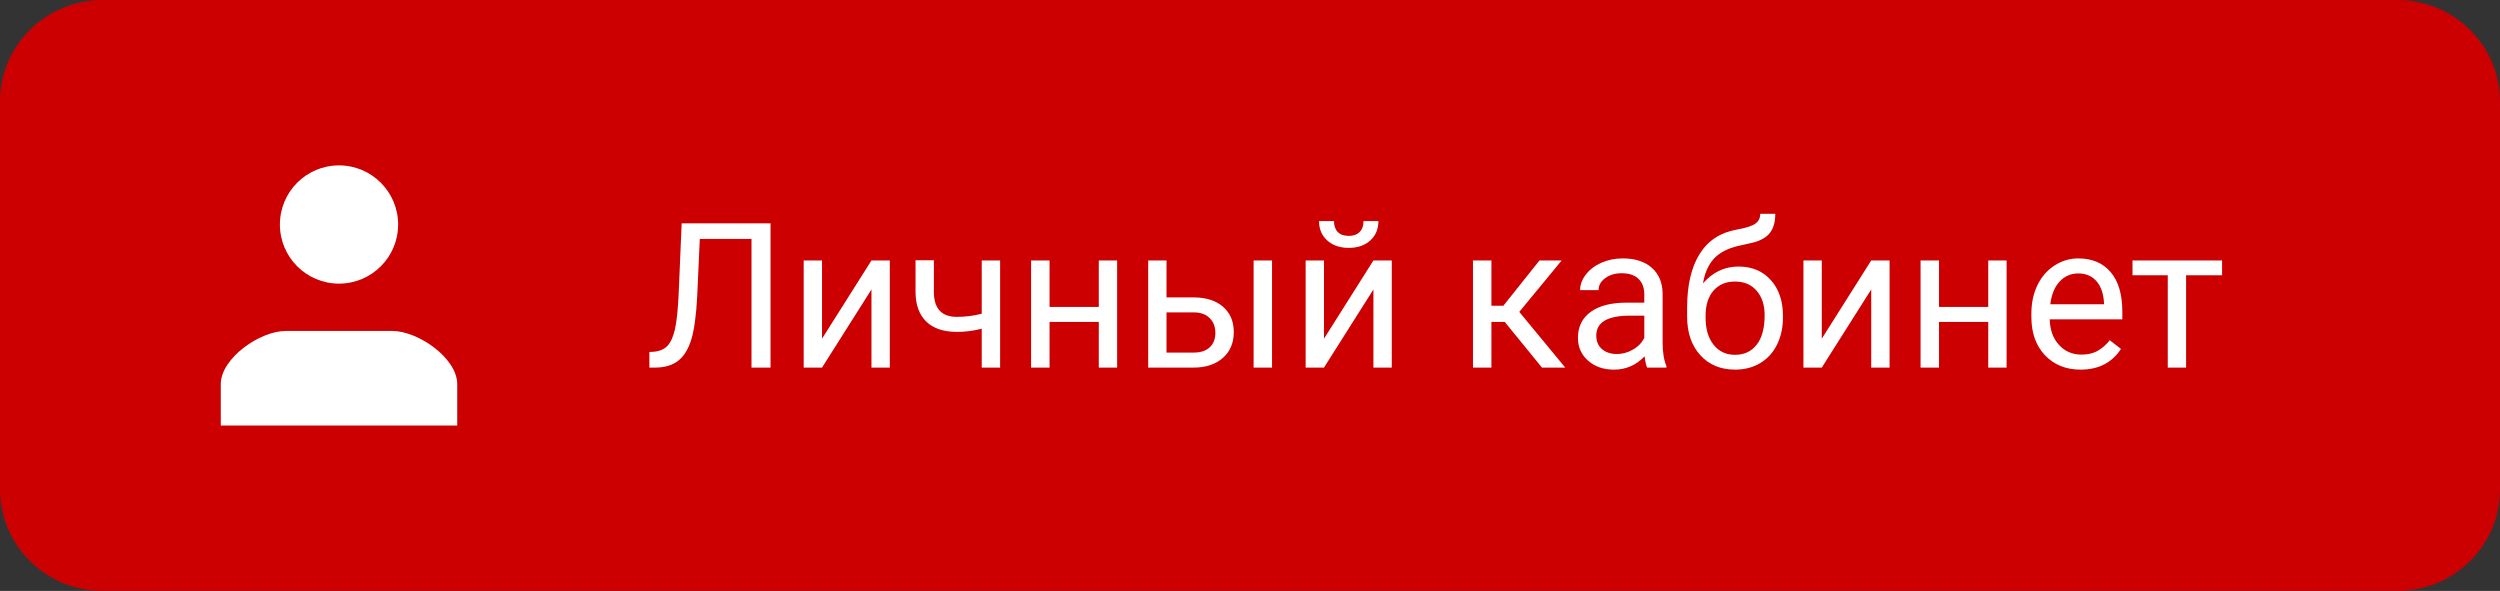 <?xml version="1.0" encoding="UTF-8"?> <!-- Creator: CorelDRAW 2019 (64-Bit) --> <svg xmlns="http://www.w3.org/2000/svg" xmlns:xlink="http://www.w3.org/1999/xlink" xml:space="preserve" width="275px" height="65px" style="shape-rendering:geometricPrecision; text-rendering:geometricPrecision; image-rendering:optimizeQuality; fill-rule:evenodd; clip-rule:evenodd" viewBox="0 0 151592000 35830000"><rect x="0" y="0" width="151592000" height="35830000" fill="#333333" stroke="none"/> <defs> <style type="text/css"> <![CDATA[ .fil0 {fill:#CC0001} .fil1 {fill:white} .fil2 {fill:white;fill-rule:nonzero} ]]> </style> </defs> <g id="Слой_x0020_1">  <g id="_2844572408160"> <path class="fil0" d="M6211000 0l139170000 0c3411000,0 6211000,2763000 6211000,6141000l0 23548000c0,3378000 -2801000,6141000 -6211000,6141000l-139170000 0c-3410000,0 -6211000,-2763000 -6211000,-6141000l0 -23548000c0,-3378000 2800000,-6141000 6211000,-6141000z"></path> <g> <path class="fil1" d="M20556000 10028000c1980000,0 3585000,1605000 3585000,3586000 0,1979000 -1605000,3584000 -3585000,3584000 -1981000,0 -3584000,-1605000 -3584000,-3584000 0,-1981000 1603000,-3586000 3584000,-3586000z"></path> <path class="fil1" d="M27725000 25801000l0 -2509000c0,-1577000 -2370000,-3225000 -3941000,-3225000l-6454000 0c-1571000,0 -3942000,1655000 -3942000,3225000l0 2509000 14337000 0z"></path> </g> <path class="fil2" d="M46723000 13541000l0 8748000 -1154000 0 0 -7800000 -3136000 0 -156000 3468000c-60000,1162000 -180000,2035000 -356000,2621000 -179000,584000 -442000,1014000 -786000,1287000 -345000,275000 -804000,417000 -1382000,424000l-377000 0 0 -947000 240000 -12000c372000,-29000 657000,-149000 859000,-363000 201000,-213000 352000,-556000 457000,-1023000 102000,-470000 179000,-1190000 222000,-2164000l180000 -4239000 5389000 0zm6120000 2252000l1112000 0 0 6496000 -1112000 0 0 -4737000 -2998000 4737000 -1112000 0 0 -6496000 1112000 0 0 4744000 2998000 -4744000zm7801000 6496000l-1115000 0 0 -2358000c-490000,129000 -990000,193000 -1503000,193000 -813000,0 -1434000,-209000 -1861000,-626000 -426000,-415000 -643000,-1008000 -650000,-1778000l0 -1940000 1112000 0 0 1977000c18000,971000 485000,1456000 1399000,1456000 513000,0 1013000,-64000 1503000,-192000l0 -3228000 1115000 0 0 6496000zm7095000 0l-1112000 0 0 -2768000 -2986000 0 0 2768000 -1119000 0 0 -6496000 1119000 0 0 2817000 2986000 0 0 -2817000 1112000 0 0 6496000zm2995000 -4257000l1687000 0c737000,9000 1322000,202000 1750000,576000 429000,378000 642000,886000 642000,1532000 0,649000 -219000,1169000 -660000,1561000 -441000,391000 -1034000,588000 -1778000,588000l-2752000 0 0 -6496000 1111000 0 0 2239000zm6399000 4257000l-1118000 0 0 -6496000 1118000 0 0 6496000zm-6399000 -3346000l0 2436000 1651000 0c419000,0 740000,-107000 969000,-320000 229000,-214000 342000,-507000 342000,-877000 0,-359000 -111000,-652000 -333000,-882000 -223000,-230000 -535000,-349000 -934000,-357000l-1695000 0zm12546000 -3150000l1113000 0 0 6496000 -1113000 0 0 -4737000 -2998000 4737000 -1112000 0 0 -6496000 1112000 0 0 4744000 2998000 -4744000zm302000 -2387000c0,488000 -166000,881000 -496000,1179000 -330000,297000 -766000,445000 -1301000,445000 -537000,0 -971000,-150000 -1304000,-449000 -332000,-298000 -499000,-691000 -499000,-1175000l907000 0c0,280000 76000,501000 227000,660000 155000,159000 376000,238000 669000,238000 279000,0 499000,-77000 657000,-236000 160000,-155000 237000,-377000 237000,-662000l903000 0zm7664000 6115000l-811000 0 0 2768000 -1118000 0 0 -6496000 1118000 0 0 2744000 726000 0 2188000 -2744000 1346000 0 -2571000 3119000 2788000 3377000 -1413000 0 -2253000 -2768000zm8633000 2768000c-64000,-127000 -115000,-354000 -156000,-682000 -516000,537000 -1134000,806000 -1850000,806000 -642000,0 -1167000,-181000 -1577000,-544000 -410000,-363000 -614000,-822000 -614000,-1378000 0,-677000 255000,-1204000 770000,-1577000 515000,-375000 1239000,-562000 2171000,-562000l1082000 0 0 -510000c0,-387000 -115000,-697000 -347000,-930000 -234000,-229000 -576000,-344000 -1028000,-344000 -397000,0 -729000,100000 -998000,299000 -269000,202000 -402000,444000 -402000,727000l-1118000 0c0,-325000 114000,-638000 345000,-942000 231000,-301000 543000,-541000 939000,-718000 394000,-175000 827000,-265000 1300000,-265000 749000,0 1335000,188000 1760000,563000 425000,374000 646000,889000 660000,1546000l0 2992000c0,597000 79000,1070000 230000,1423000l0 96000 -1167000 0zm-1844000 -823000c349000,0 679000,-91000 991000,-274000 314000,-180000 539000,-418000 679000,-707000l0 -1345000 -870000 0c-1362000,0 -2042000,402000 -2042000,1205000 0,351000 115000,626000 346000,823000 233000,199000 532000,298000 896000,298000zm7381000 -5304000c816000,0 1471000,273000 1961000,820000 489000,548000 736000,1268000 736000,2161000l0 101000c0,613000 -119000,1163000 -355000,1644000 -235000,483000 -576000,858000 -1017000,1125000 -443000,267000 -953000,400000 -1530000,400000 -873000,0 -1577000,-292000 -2108000,-874000 -533000,-583000 -801000,-1366000 -801000,-2345000l0 -543000c0,-1365000 256000,-2450000 762000,-3256000 506000,-806000 1253000,-1296000 2243000,-1472000 561000,-99000 940000,-222000 1136000,-365000 196000,-144000 294000,-343000 294000,-595000l912000 0c0,500000 -113000,890000 -337000,1171000 -227000,279000 -589000,477000 -1086000,593000l-828000 186000c-661000,155000 -1157000,421000 -1487000,790000 -330000,371000 -546000,864000 -646000,1480000 588000,-680000 1306000,-1021000 2151000,-1021000zm-217000 910000c-546000,0 -976000,185000 -1298000,552000 -320000,368000 -480000,876000 -480000,1525000l0 97000c0,698000 160000,1251000 484000,1657000 322000,408000 757000,612000 1306000,612000 552000,0 988000,-206000 1310000,-614000 320000,-410000 481000,-1007000 481000,-1794000 0,-613000 -163000,-1107000 -485000,-1478000 -322000,-372000 -760000,-557000 -1318000,-557000zm8266000 -1279000l1113000 0 0 6496000 -1113000 0 0 -4737000 -2998000 4737000 -1112000 0 0 -6496000 1112000 0 0 4744000 2998000 -4744000zm8208000 6496000l-1112000 0 0 -2768000 -2986000 0 0 2768000 -1118000 0 0 -6496000 1118000 0 0 2817000 2986000 0 0 -2817000 1112000 0 0 6496000zm4483000 124000c-881000,0 -1598000,-290000 -2152000,-868000 -551000,-580000 -828000,-1353000 -828000,-2323000l0 -205000c0,-644000 122000,-1221000 368000,-1727000 246000,-506000 591000,-905000 1034000,-1190000 444000,-287000 923000,-431000 1440000,-431000 845000,0 1501000,280000 1971000,836000 468000,558000 703000,1355000 703000,2392000l0 464000 -4405000 0c17000,640000 203000,1157000 562000,1551000 359000,393000 815000,590000 1369000,590000 391000,0 723000,-79000 996000,-240000 272000,-159000 510000,-370000 715000,-633000l679000 529000c-545000,837000 -1363000,1255000 -2452000,1255000zm-138000 -5833000c-450000,0 -824000,165000 -1130000,492000 -303000,329000 -492000,788000 -564000,1379000l3257000 0 0 -85000c-33000,-568000 -185000,-1006000 -458000,-1318000 -273000,-312000 -642000,-468000 -1105000,-468000zm8722000 111000l-2182000 0 0 5598000 -1112000 0 0 -5598000 -2138000 0 0 -898000 5432000 0 0 898000z"></path> </g> </g> </svg> 